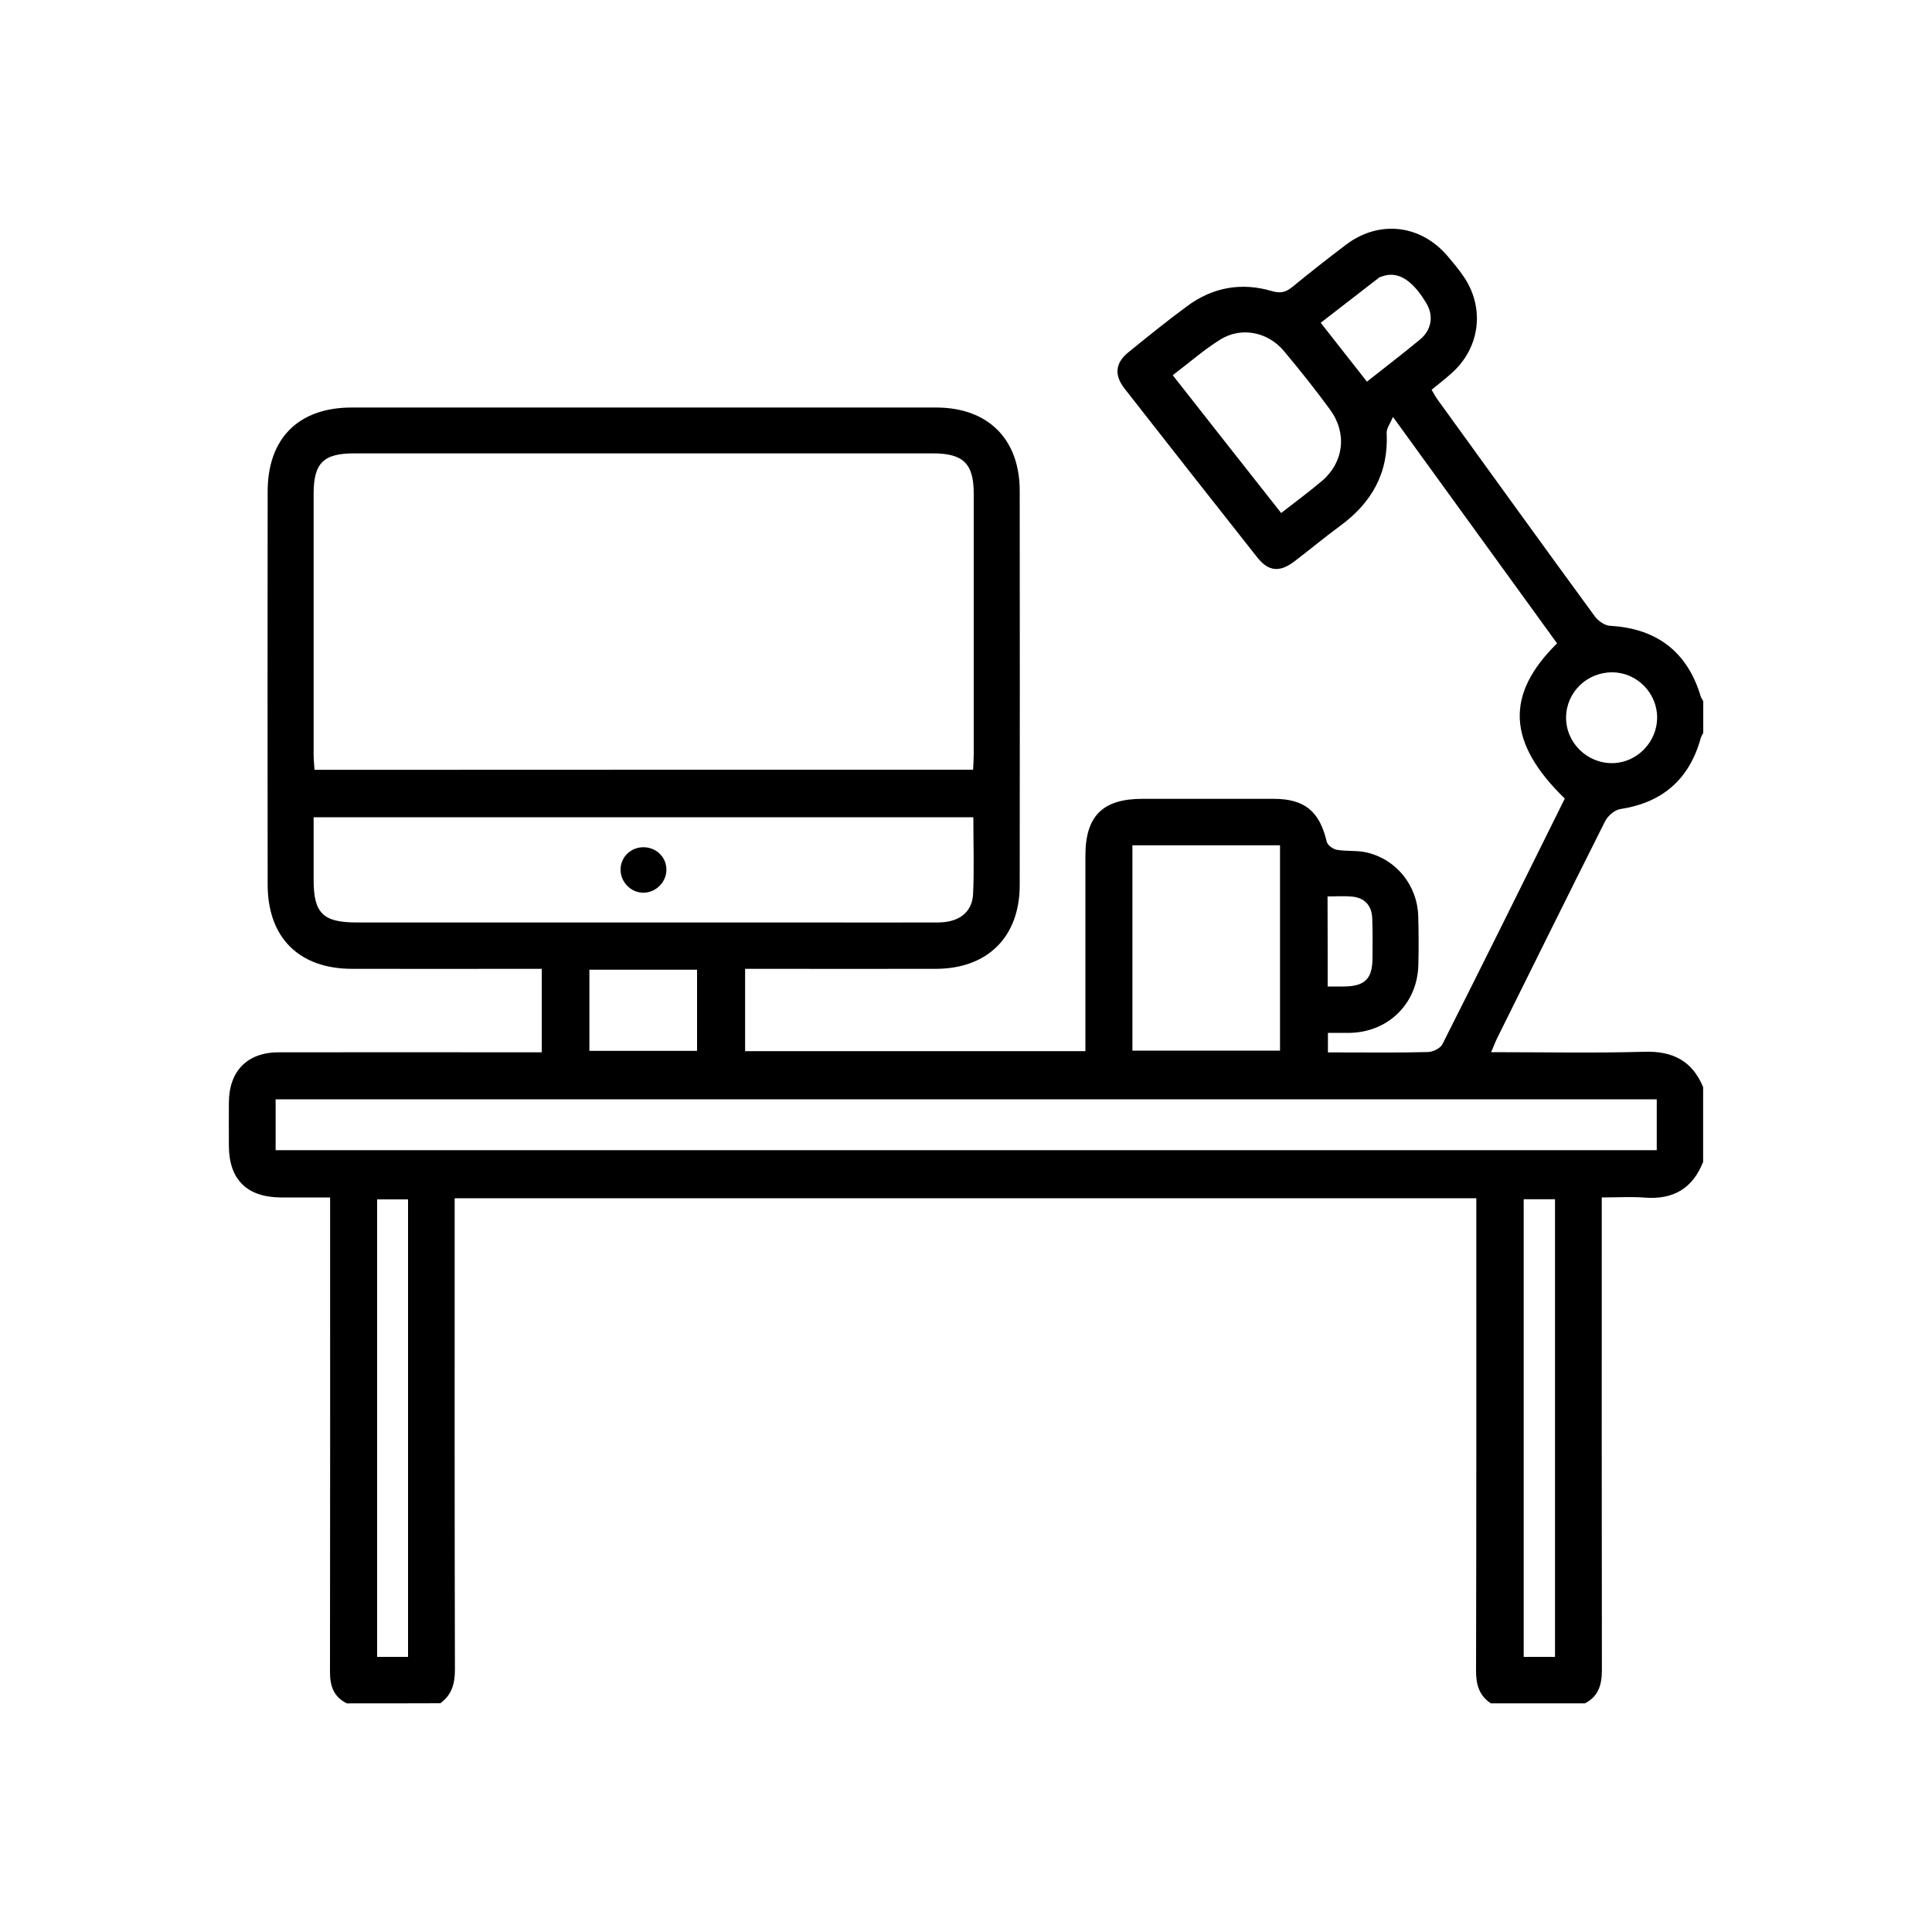 <?xml version="1.0" encoding="UTF-8"?> <svg xmlns="http://www.w3.org/2000/svg" xmlns:xlink="http://www.w3.org/1999/xlink" version="1.1" id="Layer_1" x="0px" y="0px" viewBox="0 0 150 150" style="enable-background:new 0 0 150 150;" xml:space="preserve"> <g id="_x38_nTo4I_00000183966215904869216670000018434020814203059106_"> <g> <path d="M26.93,132.25c-1.04-0.51-1.32-1.38-1.31-2.49c0.02-11.77,0.01-23.55,0.01-35.32c0-0.44,0-0.88,0-1.47 c-1.35,0-2.61,0.01-3.86,0c-2.62-0.03-3.99-1.41-4-4.01c0-1.12-0.01-2.24,0-3.35c0.01-2.46,1.43-3.91,3.88-3.91 c6.37-0.01,12.74,0,19.11,0c0.41,0,0.81,0,1.3,0c0-2.16,0-4.26,0-6.48c-0.41,0-0.81,0-1.2,0c-4.51,0-9.02,0.01-13.53,0 c-4.11-0.01-6.54-2.41-6.55-6.53c-0.01-10.17-0.01-20.34,0-30.52c0-4.14,2.4-6.53,6.52-6.53c15.13,0,30.26,0,45.38,0 c4.02,0,6.49,2.44,6.49,6.47c0.01,10.21,0.01,20.42,0,30.63c-0.01,4-2.49,6.47-6.51,6.48c-4.51,0.01-9.02,0-13.53,0 c-0.4,0-0.81,0-1.28,0c0,2.15,0,4.22,0,6.39c8.74,0,17.5,0,26.42,0c0-0.46,0-0.89,0-1.32c0-4.62,0-9.24,0-13.86 c0-3.08,1.35-4.41,4.43-4.41c3.39,0,6.78,0,10.17,0c2.43,0,3.58,0.97,4.14,3.34c0.06,0.26,0.49,0.57,0.79,0.62 c0.76,0.13,1.58,0.03,2.33,0.21c2.29,0.54,3.91,2.56,3.98,4.93c0.04,1.27,0.04,2.53,0.01,3.8c-0.07,2.97-2.3,5.19-5.27,5.27 c-0.55,0.01-1.11,0-1.75,0c0,0.5,0,0.92,0,1.52c0.35,0,0.71,0,1.06,0c2.24,0,4.47,0.03,6.71-0.03c0.39-0.01,0.96-0.29,1.12-0.61 c3.2-6.34,6.35-12.71,9.5-19.07c-4.45-4.32-4.66-8.05-0.6-12.05c-4.17-5.76-8.36-11.53-12.74-17.58c-0.23,0.55-0.51,0.9-0.49,1.24 c0.16,3.12-1.17,5.44-3.64,7.24c-1.2,0.88-2.34,1.84-3.53,2.74c-1.14,0.87-2.02,0.78-2.89-0.33c-3.44-4.35-6.87-8.72-10.29-13.09 c-0.82-1.05-0.72-2,0.3-2.82c1.5-1.22,3.01-2.44,4.57-3.59c1.98-1.46,4.21-1.86,6.57-1.16c0.67,0.2,1.1,0.08,1.61-0.34 c1.35-1.11,2.73-2.19,4.13-3.25c2.56-1.95,5.79-1.59,7.89,0.86c0.41,0.48,0.82,0.97,1.18,1.49c1.74,2.43,1.4,5.58-0.82,7.58 c-0.49,0.45-1.02,0.85-1.59,1.32c0.16,0.27,0.29,0.53,0.46,0.76c4.06,5.61,8.11,11.23,12.2,16.82c0.26,0.36,0.78,0.73,1.2,0.75 c3.62,0.2,6,2.02,7.03,5.47c0.04,0.13,0.14,0.25,0.2,0.38c0,0.82,0,1.64,0,2.46c-0.06,0.13-0.15,0.26-0.19,0.39 c-0.88,3.21-2.97,5.03-6.27,5.53c-0.43,0.07-0.95,0.53-1.16,0.94c-2.82,5.61-5.6,11.24-8.39,16.86c-0.15,0.31-0.27,0.64-0.46,1.07 c4.08,0,7.99,0.08,11.89-0.03c2.21-0.07,3.72,0.7,4.57,2.74c0,1.94,0,3.88,0,5.81c-0.82,2.08-2.34,2.95-4.56,2.77 c-1.06-0.08-2.14-0.01-3.31-0.01c0,0.58,0,1.02,0,1.47c0,11.74-0.01,23.47,0.01,35.21c0,1.14-0.25,2.05-1.32,2.6 c-14.83,0,7.53,0-7.3,0c-0.93-0.62-1.16-1.49-1.15-2.58c0.03-11.78,0.02-23.55,0.02-35.33c0-0.43,0-0.86,0-1.31 c-10.74,0-68.66,0-79.32,0c0,0.51,0,0.95,0,1.39c0,11.74-0.01,23.48,0.02,35.21c0,1.09-0.24,1.96-1.13,2.61 C28.4,132.25,32.74,132.25,26.93,132.25z M75.55,59.76c0.02-0.46,0.05-0.83,0.05-1.19c0-6.75,0-13.49,0-20.24 c0-2.34-0.81-3.13-3.17-3.13c-14.98,0-29.96,0-44.94,0c-2.38,0-3.14,0.75-3.14,3.14c0,6.75,0,13.49,0,20.24 c0,0.39,0.04,0.78,0.07,1.19C41.5,59.76,58.45,59.76,75.55,59.76z M120.73,128.64c0-11.9,0-23.69,0-35.53c-13.24,0,10.78,0-2.43,0 c0,11.87,0,23.69,0,35.53C131.53,128.64,107.48,128.64,120.73,128.64z M31.68,128.64c0-11.9,0-23.68,0-35.52c-4.21,0,1.8,0-2.4,0 c0,11.87,0,23.68,0,35.52C33.49,128.64,27.46,128.64,31.68,128.64z M128.63,85.35c-35.81,0-71.52,0-107.23,0c0,1.38,0,2.66,0,3.95 c35.98,0,71.69,0,107.23,0C128.63,87.95,128.63,86.69,128.63,85.35z M75.57,63.45c-17.13,0-34.13,0-51.22,0c0,1.68,0,3.28,0,4.87 c0,2.58,0.73,3.3,3.34,3.3c11.69,0,23.39,0,35.08,0c3.35,0,6.7,0.01,10.06,0c1.62-0.01,2.64-0.77,2.72-2.2 C75.64,67.46,75.57,65.49,75.57,63.45z M87.92,81.57c3.88,0,7.65,0,11.46,0c0-5.35,0-10.61,0-15.94c-3.84,0-7.62,0-11.46,0 C87.92,70.93,87.92,76.2,87.92,81.57z M99.47,39.83c1.15-0.9,2.2-1.67,3.19-2.51c1.68-1.45,1.94-3.69,0.61-5.51 c-1.14-1.56-2.35-3.08-3.59-4.56c-1.25-1.49-3.32-1.9-4.95-0.88c-1.28,0.8-2.42,1.81-3.68,2.76 C93.88,32.74,96.64,36.24,99.47,39.83z M45.76,81.59c2.85,0,5.58,0,8.36,0c0-2.15,0-4.24,0-6.3c-2.83,0-5.57,0-8.36,0 C45.76,77.4,45.76,79.44,45.76,81.59z M106.13,29.63c1.45-1.14,2.8-2.18,4.12-3.27c0.9-0.74,1.07-1.84,0.5-2.8 c-1.11-1.87-2.27-2.56-3.5-2.08c-0.07,0.03-0.15,0.04-0.2,0.09c-1.49,1.15-2.97,2.3-4.51,3.49 C103.78,26.65,104.93,28.1,106.13,29.63z M128.66,55.69c-0.01-1.9-1.58-3.48-3.47-3.49c-1.97-0.02-3.58,1.54-3.6,3.49 c-0.02,1.98,1.65,3.61,3.65,3.56C127.12,59.2,128.67,57.59,128.66,55.69z M103.08,76.59c0.46,0,0.85,0,1.25,0 c1.63-0.01,2.22-0.58,2.23-2.19c0.01-1.04,0.02-2.08-0.02-3.11c-0.04-0.99-0.59-1.59-1.58-1.68c-0.61-0.06-1.23-0.01-1.89-0.01 C103.08,71.98,103.08,74.22,103.08,76.59z"></path> <path d="M51.74,67.56c-0.02,0.96-0.85,1.76-1.81,1.75c-0.96-0.01-1.76-0.84-1.75-1.81c0.01-0.97,0.81-1.74,1.81-1.72 C50.99,65.8,51.76,66.58,51.74,67.56z"></path> </g> </g> </svg> 